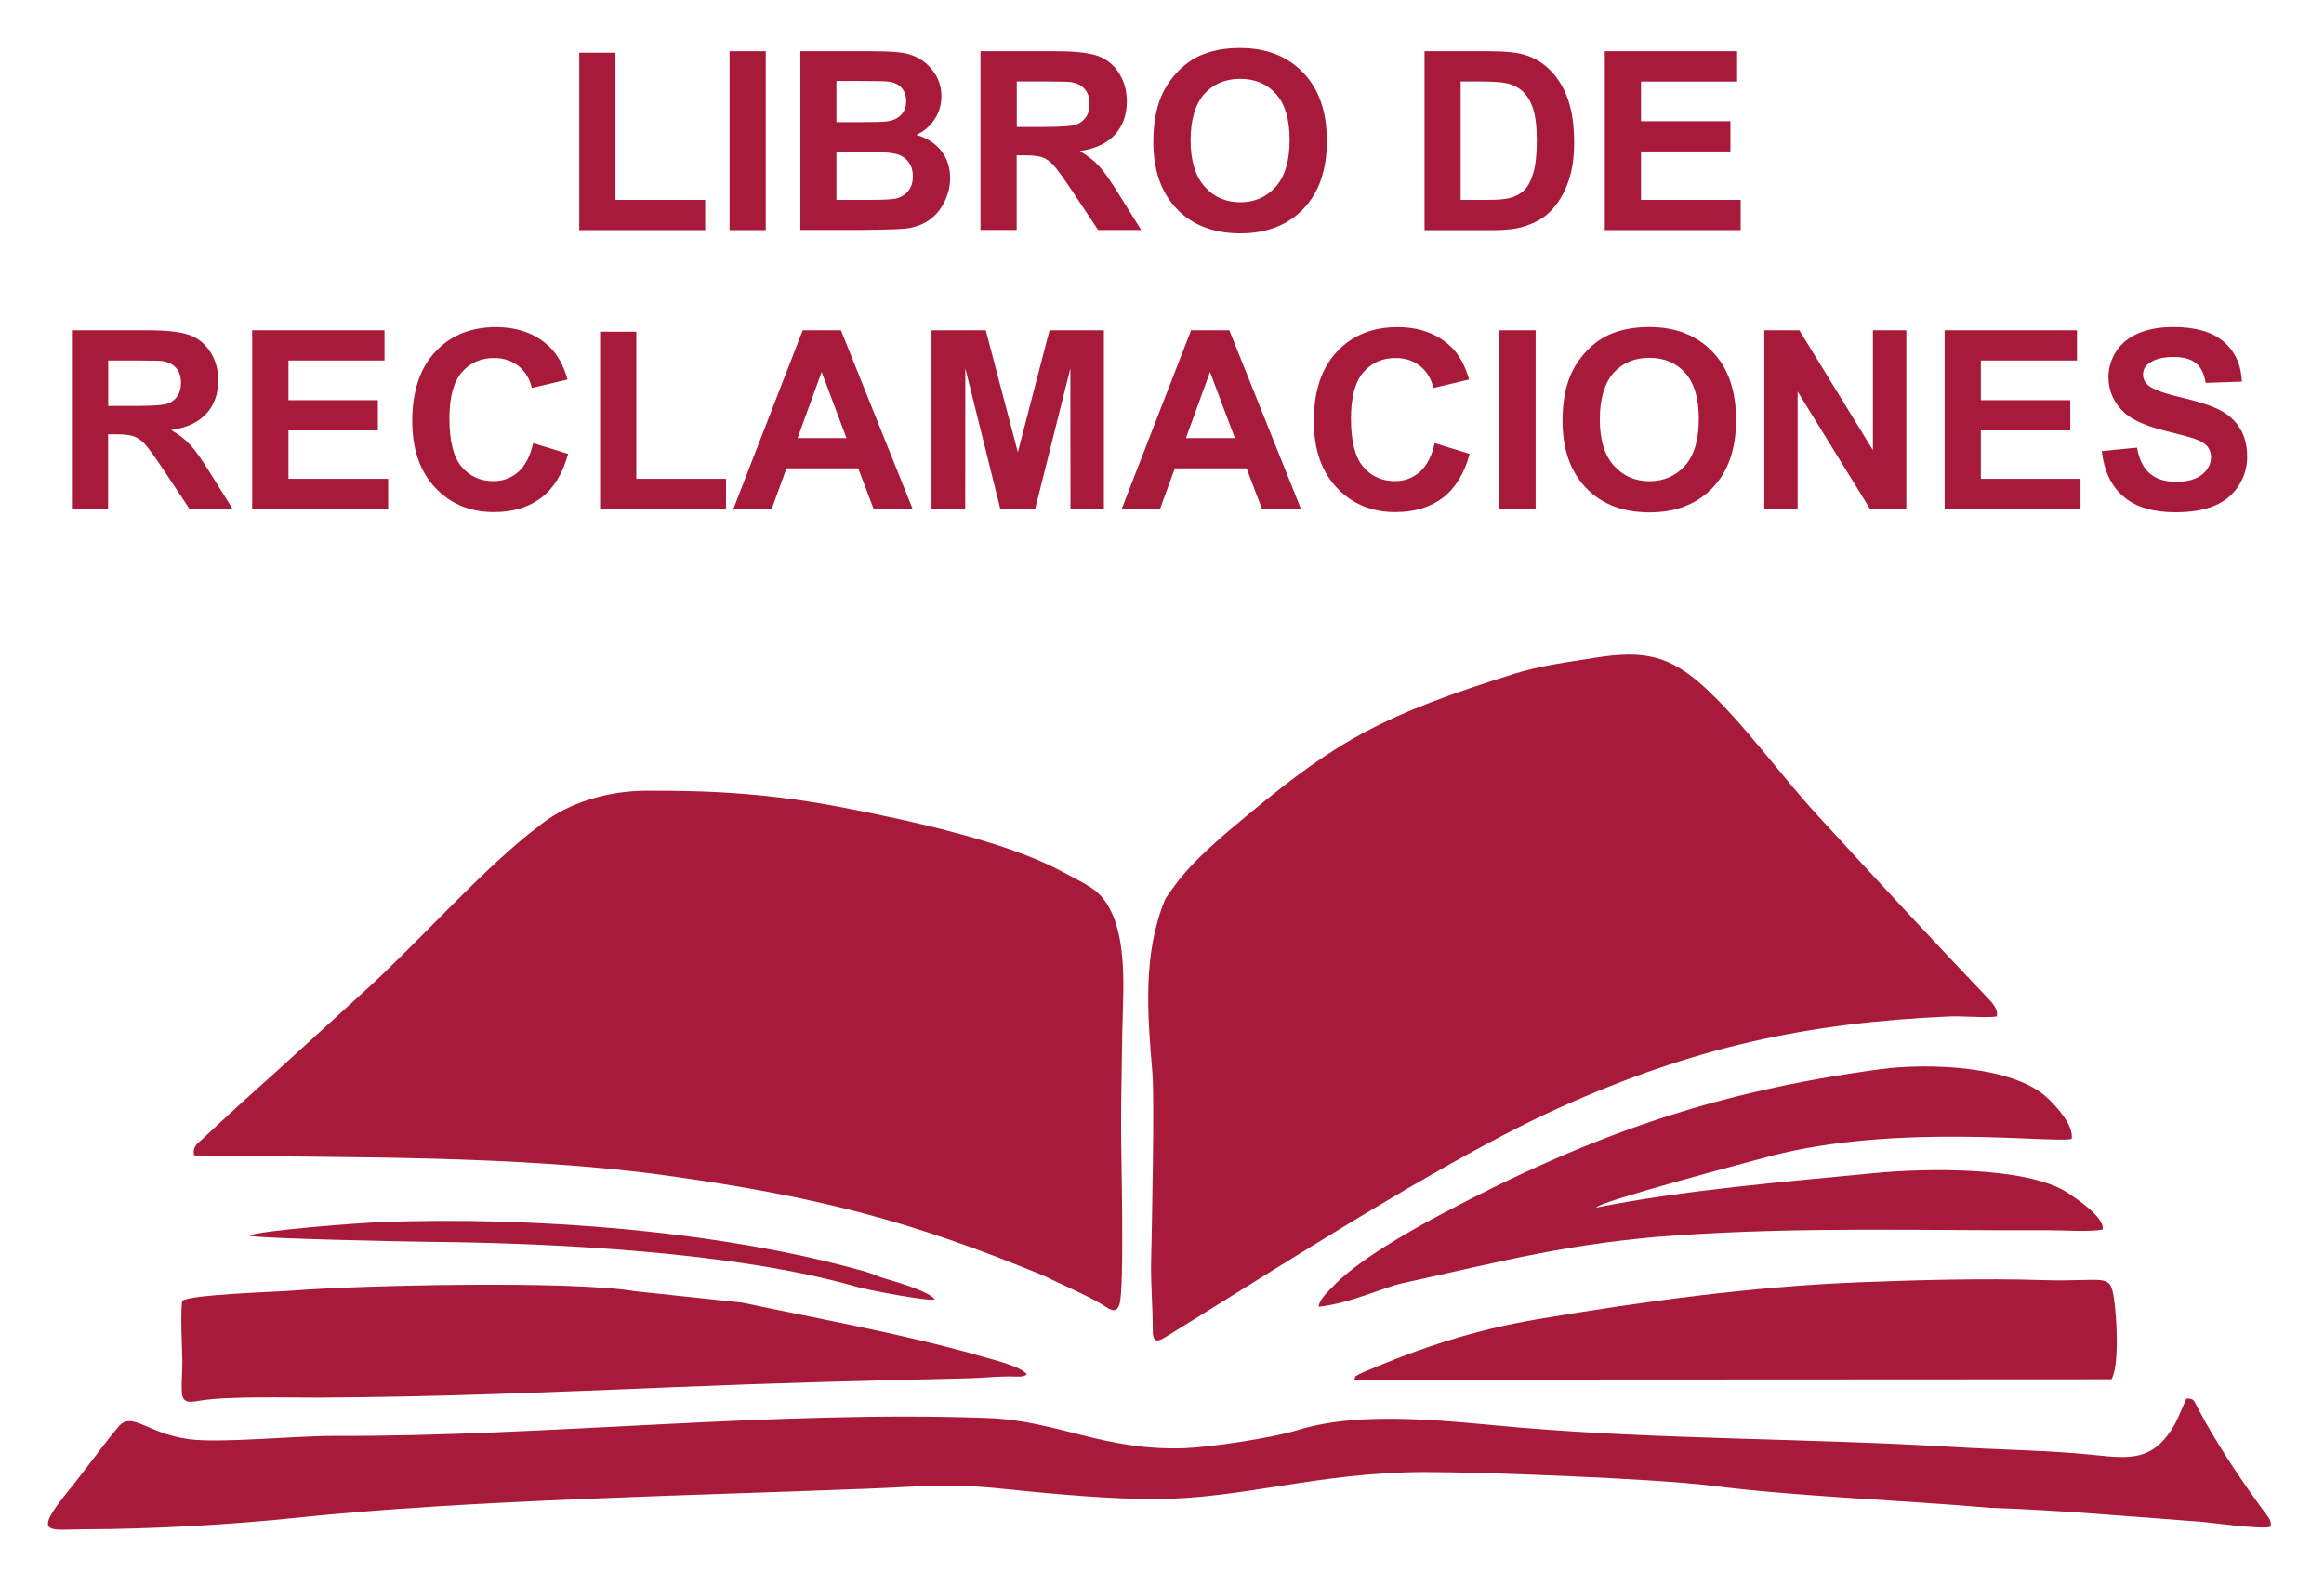 <svg width="242" height="165" viewBox="0 0 242 165" fill="none" xmlns="http://www.w3.org/2000/svg">
<path fill-rule="evenodd" clip-rule="evenodd" d="M207.92 105.84C208.11 105.19 207.55 104.55 207.25 104.2C201.21 97.88 195.25 91.42 189.33 84.98C185.5 80.82 181.42 75.14 177.5 71.57C173.87 68.25 171.2 67.68 166.07 68.5C163.31 68.94 160.37 69.32 157.72 70.15C144.15 74.4 139.37 77.02 130.03 84.77C127.59 86.79 124.22 89.57 122.33 92.21C122.04 92.62 121.46 93.34 121.28 93.77C118.99 99.39 119.48 105.57 120 111.7C120.23 114.43 119.95 127.61 119.87 131.26C119.82 133.84 120.04 136.03 120.04 138.51C120.04 139.56 120.3 139.88 121.31 139.26C125.78 136.51 131.05 133.17 136.52 129.81C145.5 124.28 155.03 118.65 162.41 115.33C176.42 109.02 188.19 106.49 203.04 105.84C204.25 105.78 207.08 106.02 207.92 105.84Z" fill="#A81A39"/>
<path fill-rule="evenodd" clip-rule="evenodd" d="M20.219 120.31C35.879 120.56 53.879 120.26 69.339 122.4C85.049 124.58 94.919 127.13 108.809 132.89C110.679 133.84 113.469 134.97 115.169 136.09C115.719 136.45 116.299 136.73 116.579 135.79C117.109 133.98 116.729 120.17 116.739 117.22C116.739 114.06 116.819 110.96 116.859 107.81C116.889 105.2 117.139 101.97 116.799 99.09C116.509 96.64 115.759 93.76 113.559 92.39C112.609 91.79 111.589 91.29 110.579 90.75C104.689 87.57 94.509 85.4 87.989 84.13C80.649 82.7 74.549 82.29 67.179 82.34C63.309 82.37 59.319 83.54 56.429 85.77C55.989 86.11 55.539 86.45 55.129 86.78C49.389 91.42 43.389 98.3 37.779 103.37C33.989 106.8 30.229 110.29 26.409 113.7C24.529 115.38 22.769 117.04 20.939 118.73C20.539 119.08 19.999 119.49 20.219 120.31Z" fill="#A81A39"/>
<path fill-rule="evenodd" clip-rule="evenodd" d="M227.679 145.629C226.919 147.299 226.719 147.939 226.159 148.809C224.069 152.079 221.789 151.899 218.109 151.509C213.439 151.019 208.109 150.959 203.349 150.669C188.559 149.769 173.029 149.899 158.379 148.659C151.169 148.049 141.939 146.789 135.069 148.929C132.459 149.739 126.049 150.699 123.319 150.799C114.939 151.089 110.149 147.939 102.909 147.659C80.849 146.829 56.879 149.599 34.739 149.519C30.719 149.509 22.929 150.299 19.669 149.859C15.179 149.249 13.669 146.779 12.229 148.689C10.439 150.859 8.789 153.189 7.089 155.279C3.299 159.949 5.149 159.249 8.689 159.239C15.759 159.229 23.949 158.769 30.989 158.029C48.739 156.169 72.519 155.719 90.469 155.009C96.879 154.759 98.619 154.389 105.409 155.119C109.709 155.579 115.719 156.089 119.979 156.099C129.369 156.119 137.169 153.279 148.489 153.279C154.209 153.279 172.099 153.929 178.289 154.709C187.399 155.859 197.899 156.189 207.249 157.009C214.349 157.239 222.019 157.929 229.239 158.459C230.029 158.519 235.699 159.309 236.429 158.969C236.539 158.559 236.379 158.209 236.139 157.899C233.599 154.489 230.739 150.239 228.789 146.489C228.459 145.849 228.469 145.619 227.679 145.629Z" fill="#A81A39"/>
<path fill-rule="evenodd" clip-rule="evenodd" d="M137.309 136.07C140.539 135.74 144.059 134.05 146.069 133.61C156.589 131.3 163.629 129.39 174.689 128.63C187.869 127.73 200.269 128.15 213.339 128.1C214.919 128.09 217.509 128.3 218.949 128.03C219.199 126.79 216.259 124.84 215.319 124.21C211.049 121.41 200.249 121.66 195.249 122.15C185.689 123.08 175.569 123.89 166.219 125.74C166.409 125.14 182.579 120.86 184.179 120.43C197.449 116.88 214.019 119.09 215.729 118.59C215.949 117.19 214.179 115.27 213.269 114.39C209.669 110.92 200.619 110.69 195.849 111.33C178.609 113.66 165.739 118.11 149.989 126.48C146.719 128.22 141.279 131.31 138.779 133.98C138.289 134.51 137.379 135.28 137.309 136.07Z" fill="#A81A39"/>
<path fill-rule="evenodd" clip-rule="evenodd" d="M18.969 135.45C18.779 137.01 18.959 139.99 18.989 141.68C19.009 142.72 18.879 143.88 18.929 144.88C18.989 146.17 19.709 146.03 20.789 145.85C23.719 145.36 30.009 145.54 33.289 145.53C45.139 145.48 58.169 144.94 70.049 144.45C80.369 144.02 90.509 143.75 100.849 143.52C102.599 143.48 103.479 143.31 105.369 143.33C105.919 143.34 106.469 143.42 106.919 143.13C106.549 142.35 103.229 141.52 102.549 141.33C94.299 138.94 85.689 137.43 77.289 135.64L66.049 134.44C59.479 133.34 37.659 133.81 30.399 134.39C28.449 134.54 19.899 134.79 18.969 135.45Z" fill="#A81A39"/>
<path fill-rule="evenodd" clip-rule="evenodd" d="M141.02 143.661L219.87 143.621C220.7 142.241 220.43 137.161 220.13 135.211C219.71 132.461 219.28 133.501 212.62 133.291C206.57 133.101 199.85 133.281 193.84 133.511C182.53 133.951 171.24 135.491 160.1 137.371C153.55 138.481 148.04 140.291 142.02 142.861C141.91 142.911 141.58 143.061 141.53 143.091C140.74 143.601 141.3 143.061 141.02 143.661Z" fill="#A81A39"/>
<path fill-rule="evenodd" clip-rule="evenodd" d="M25.959 128.661C26.599 128.971 42.599 129.291 44.869 129.311C57.299 129.431 76.539 130.331 89.199 133.991C90.339 134.321 96.649 135.521 97.329 135.321C96.949 134.531 93.149 133.411 92.079 133.111C91.419 132.931 90.889 132.631 90.169 132.431C74.899 128.081 55.189 126.671 39.799 127.251C37.319 127.331 27.009 128.141 25.959 128.661Z" fill="#A81A39"/>
<path d="M60.318 23.96V5.49H64.088V20.81H73.428V23.96H60.318ZM75.968 23.96V5.34H79.738V23.96H75.968ZM83.328 5.34H90.778C92.258 5.34 93.348 5.4 94.078 5.52C94.808 5.65 95.448 5.9 96.028 6.29C96.598 6.68 97.078 7.2 97.458 7.84C97.838 8.49 98.028 9.21 98.028 10.02C98.028 10.89 97.798 11.69 97.328 12.41C96.858 13.14 96.218 13.68 95.418 14.04C96.548 14.37 97.418 14.94 98.028 15.73C98.638 16.53 98.938 17.46 98.938 18.54C98.938 19.39 98.738 20.21 98.348 21.01C97.958 21.81 97.418 22.45 96.728 22.93C96.048 23.41 95.208 23.7 94.208 23.81C93.588 23.87 92.068 23.92 89.678 23.94H83.338V5.34H83.328ZM87.098 8.43V12.72H89.558C91.018 12.72 91.928 12.7 92.288 12.65C92.928 12.58 93.438 12.36 93.808 11.99C94.178 11.62 94.358 11.14 94.358 10.54C94.358 9.96 94.198 9.5 93.878 9.14C93.558 8.78 93.088 8.56 92.468 8.49C92.098 8.45 91.028 8.43 89.258 8.43H87.098ZM87.098 15.82V20.81H90.578C91.928 20.81 92.788 20.77 93.158 20.7C93.718 20.6 94.168 20.35 94.528 19.95C94.878 19.55 95.058 19.03 95.058 18.36C95.058 17.8 94.928 17.32 94.648 16.93C94.378 16.54 93.988 16.25 93.478 16.08C92.968 15.9 91.848 15.81 90.138 15.81H87.098V15.82ZM102.098 23.96V5.34H110.018C112.008 5.34 113.458 5.51 114.358 5.84C115.268 6.17 115.988 6.77 116.528 7.62C117.068 8.48 117.338 9.45 117.338 10.55C117.338 11.95 116.928 13.1 116.108 14.01C115.288 14.92 114.068 15.49 112.438 15.73C113.248 16.2 113.918 16.72 114.438 17.29C114.968 17.86 115.678 18.87 116.568 20.32L118.838 23.95H114.348L111.648 19.88C110.678 18.44 110.018 17.53 109.658 17.15C109.298 16.78 108.928 16.52 108.528 16.38C108.128 16.24 107.488 16.17 106.628 16.17H105.868V23.94H102.098V23.96ZM105.868 13.22H108.648C110.448 13.22 111.578 13.14 112.028 12.99C112.478 12.84 112.828 12.57 113.078 12.2C113.338 11.83 113.458 11.36 113.458 10.8C113.458 10.17 113.288 9.67 112.958 9.28C112.628 8.89 112.148 8.65 111.548 8.55C111.238 8.51 110.328 8.48 108.808 8.48H105.878V13.22H105.868ZM120.098 14.76C120.098 12.86 120.388 11.27 120.948 9.98C121.368 9.03 121.948 8.18 122.678 7.42C123.408 6.67 124.208 6.11 125.088 5.74C126.248 5.25 127.588 5 129.108 5C131.858 5 134.048 5.85 135.698 7.56C137.348 9.27 138.168 11.64 138.168 14.68C138.168 17.69 137.348 20.05 135.718 21.75C134.088 23.45 131.898 24.3 129.158 24.3C126.388 24.3 124.178 23.45 122.548 21.76C120.918 20.06 120.098 17.73 120.098 14.76ZM123.978 14.63C123.978 16.74 124.468 18.34 125.438 19.43C126.418 20.52 127.648 21.06 129.148 21.06C130.648 21.06 131.878 20.52 132.848 19.44C133.808 18.36 134.288 16.74 134.288 14.57C134.288 12.43 133.818 10.84 132.878 9.79C131.938 8.74 130.698 8.21 129.138 8.21C127.588 8.21 126.338 8.74 125.388 9.8C124.448 10.89 123.978 12.49 123.978 14.63ZM148.328 5.34H155.188C156.738 5.34 157.918 5.46 158.728 5.7C159.818 6.02 160.748 6.59 161.528 7.42C162.308 8.24 162.898 9.24 163.308 10.44C163.708 11.63 163.918 13.1 163.918 14.84C163.918 16.37 163.728 17.69 163.348 18.8C162.888 20.16 162.218 21.25 161.358 22.09C160.708 22.73 159.828 23.22 158.718 23.58C157.888 23.84 156.788 23.97 155.398 23.97H148.338V5.34H148.328ZM152.098 8.48V20.81H154.898C155.938 20.81 156.698 20.75 157.158 20.63C157.768 20.48 158.268 20.22 158.668 19.85C159.068 19.49 159.398 18.89 159.648 18.06C159.908 17.23 160.028 16.09 160.028 14.65C160.028 13.21 159.898 12.11 159.648 11.34C159.398 10.57 159.038 9.97 158.588 9.54C158.138 9.11 157.558 8.82 156.858 8.66C156.338 8.54 155.308 8.48 153.788 8.48H152.098ZM167.108 23.96V5.34H180.888V8.49H170.878V12.62H180.188V15.77H170.878V20.81H181.258V23.96H167.108ZM7.488 53.01V34.39H15.408C17.398 34.39 18.848 34.56 19.748 34.89C20.658 35.22 21.378 35.82 21.918 36.67C22.458 37.53 22.728 38.5 22.728 39.6C22.728 41 22.318 42.15 21.498 43.06C20.678 43.97 19.458 44.54 17.828 44.78C18.638 45.25 19.308 45.77 19.828 46.34C20.358 46.91 21.068 47.92 21.958 49.37L24.228 53H19.738L17.038 48.93C16.068 47.49 15.408 46.58 15.048 46.2C14.688 45.83 14.318 45.57 13.918 45.43C13.518 45.29 12.878 45.22 12.018 45.22H11.258V53H7.488V53.01ZM11.258 42.27H14.038C15.838 42.27 16.968 42.19 17.418 42.04C17.868 41.89 18.218 41.62 18.468 41.25C18.728 40.88 18.848 40.41 18.848 39.85C18.848 39.22 18.678 38.72 18.348 38.33C18.018 37.94 17.538 37.7 16.938 37.6C16.628 37.56 15.718 37.54 14.198 37.54H11.268V42.27H11.258ZM26.258 53.01V34.39H40.038V37.54H30.038V41.67H39.348V44.82H30.038V49.86H40.418V53.01H26.258ZM55.518 46.14L59.158 47.26C58.598 49.31 57.668 50.83 56.368 51.83C55.068 52.82 53.418 53.32 51.418 53.32C48.948 53.32 46.908 52.47 45.318 50.78C43.728 49.09 42.928 46.78 42.928 43.85C42.928 40.75 43.728 38.34 45.328 36.63C46.928 34.91 49.038 34.06 51.638 34.06C53.918 34.06 55.768 34.74 57.188 36.08C58.038 36.88 58.668 38.02 59.098 39.52L55.378 40.4C55.158 39.44 54.698 38.68 53.998 38.12C53.298 37.56 52.448 37.28 51.448 37.28C50.068 37.28 48.948 37.77 48.088 38.77C47.228 39.76 46.798 41.36 46.798 43.58C46.798 45.93 47.218 47.61 48.068 48.6C48.918 49.6 50.018 50.1 51.378 50.1C52.378 50.1 53.238 49.78 53.958 49.15C54.688 48.5 55.208 47.51 55.518 46.14ZM62.488 53.01V34.54H66.258V49.86H75.598V53.01H62.488ZM95.038 53.01H90.978L89.368 48.77H81.898L80.348 53.01H76.358L83.588 34.39H87.568L95.038 53.01ZM88.148 45.62L85.558 38.73L83.048 45.62H88.148ZM96.998 53.01V34.39H102.648L105.988 47.09L109.288 34.39H114.948V53.01H111.468L111.458 38.35L107.788 53.01H104.168L100.518 38.35L100.508 53.01H96.998ZM135.478 53.01H131.418L129.808 48.77H122.338L120.788 53.01H116.798L124.028 34.39H128.008L135.478 53.01ZM128.588 45.62L125.998 38.73L123.488 45.62H128.588ZM149.398 46.14L153.038 47.26C152.478 49.31 151.548 50.83 150.248 51.83C148.948 52.82 147.298 53.32 145.298 53.32C142.828 53.32 140.788 52.47 139.198 50.78C137.608 49.09 136.808 46.78 136.808 43.85C136.808 40.75 137.608 38.34 139.208 36.63C140.808 34.91 142.918 34.06 145.518 34.06C147.798 34.06 149.648 34.74 151.068 36.08C151.918 36.88 152.548 38.02 152.978 39.52L149.258 40.4C149.038 39.44 148.578 38.68 147.878 38.12C147.178 37.56 146.328 37.28 145.328 37.28C143.948 37.28 142.828 37.77 141.968 38.77C141.108 39.76 140.678 41.36 140.678 43.58C140.678 45.93 141.098 47.61 141.948 48.6C142.798 49.6 143.898 50.1 145.258 50.1C146.258 50.1 147.118 49.78 147.838 49.15C148.568 48.5 149.088 47.51 149.398 46.14ZM156.138 53.01V34.39H159.908V53.01H156.138ZM162.708 43.81C162.708 41.91 162.998 40.32 163.558 39.03C163.978 38.08 164.558 37.23 165.288 36.47C166.018 35.72 166.818 35.16 167.698 34.79C168.858 34.3 170.198 34.05 171.718 34.05C174.468 34.05 176.658 34.9 178.308 36.61C179.958 38.32 180.778 40.69 180.778 43.73C180.778 46.74 179.958 49.1 178.328 50.8C176.698 52.5 174.508 53.35 171.768 53.35C168.998 53.35 166.788 52.5 165.158 50.81C163.528 49.11 162.708 46.78 162.708 43.81ZM166.588 43.68C166.588 45.79 167.078 47.39 168.048 48.48C169.028 49.57 170.258 50.11 171.758 50.11C173.258 50.11 174.488 49.57 175.458 48.49C176.418 47.41 176.898 45.79 176.898 43.62C176.898 41.48 176.428 39.89 175.488 38.84C174.548 37.79 173.308 37.26 171.748 37.26C170.198 37.26 168.948 37.79 167.998 38.85C167.068 39.94 166.588 41.54 166.588 43.68ZM183.718 53.01V34.39H187.368L195.028 46.87V34.39H198.508V53.01H194.738L187.188 40.77V53.01H183.718ZM202.498 53.01V34.39H216.278V37.54H206.268V41.67H215.578V44.82H206.268V49.86H216.648V53.01H202.498ZM218.858 46.97L222.528 46.61C222.748 47.84 223.188 48.73 223.868 49.31C224.538 49.89 225.448 50.17 226.588 50.17C227.788 50.17 228.698 49.91 229.318 49.4C229.928 48.89 230.238 48.29 230.238 47.61C230.238 47.17 230.108 46.8 229.848 46.48C229.588 46.17 229.138 45.9 228.498 45.68C228.058 45.52 227.068 45.26 225.498 44.87C223.488 44.37 222.088 43.75 221.268 43.02C220.128 41.99 219.558 40.74 219.558 39.26C219.558 38.31 219.828 37.42 220.358 36.59C220.898 35.76 221.668 35.13 222.678 34.7C223.688 34.27 224.898 34.05 226.328 34.05C228.658 34.05 230.408 34.57 231.588 35.6C232.768 36.64 233.378 38.01 233.448 39.74L229.678 39.87C229.518 38.91 229.178 38.22 228.648 37.8C228.118 37.38 227.338 37.17 226.288 37.17C225.208 37.17 224.358 37.4 223.748 37.85C223.358 38.14 223.158 38.53 223.158 39.01C223.158 39.45 223.348 39.83 223.718 40.14C224.188 40.54 225.338 40.96 227.168 41.39C228.988 41.82 230.338 42.27 231.208 42.73C232.088 43.19 232.768 43.82 233.258 44.62C233.748 45.42 233.998 46.41 233.998 47.58C233.998 48.65 233.708 49.65 233.108 50.58C232.518 51.51 231.678 52.21 230.598 52.66C229.518 53.11 228.158 53.34 226.548 53.34C224.198 53.34 222.388 52.8 221.128 51.71C219.848 50.63 219.098 49.05 218.858 46.97Z" fill="#A81A39"/>
</svg>
